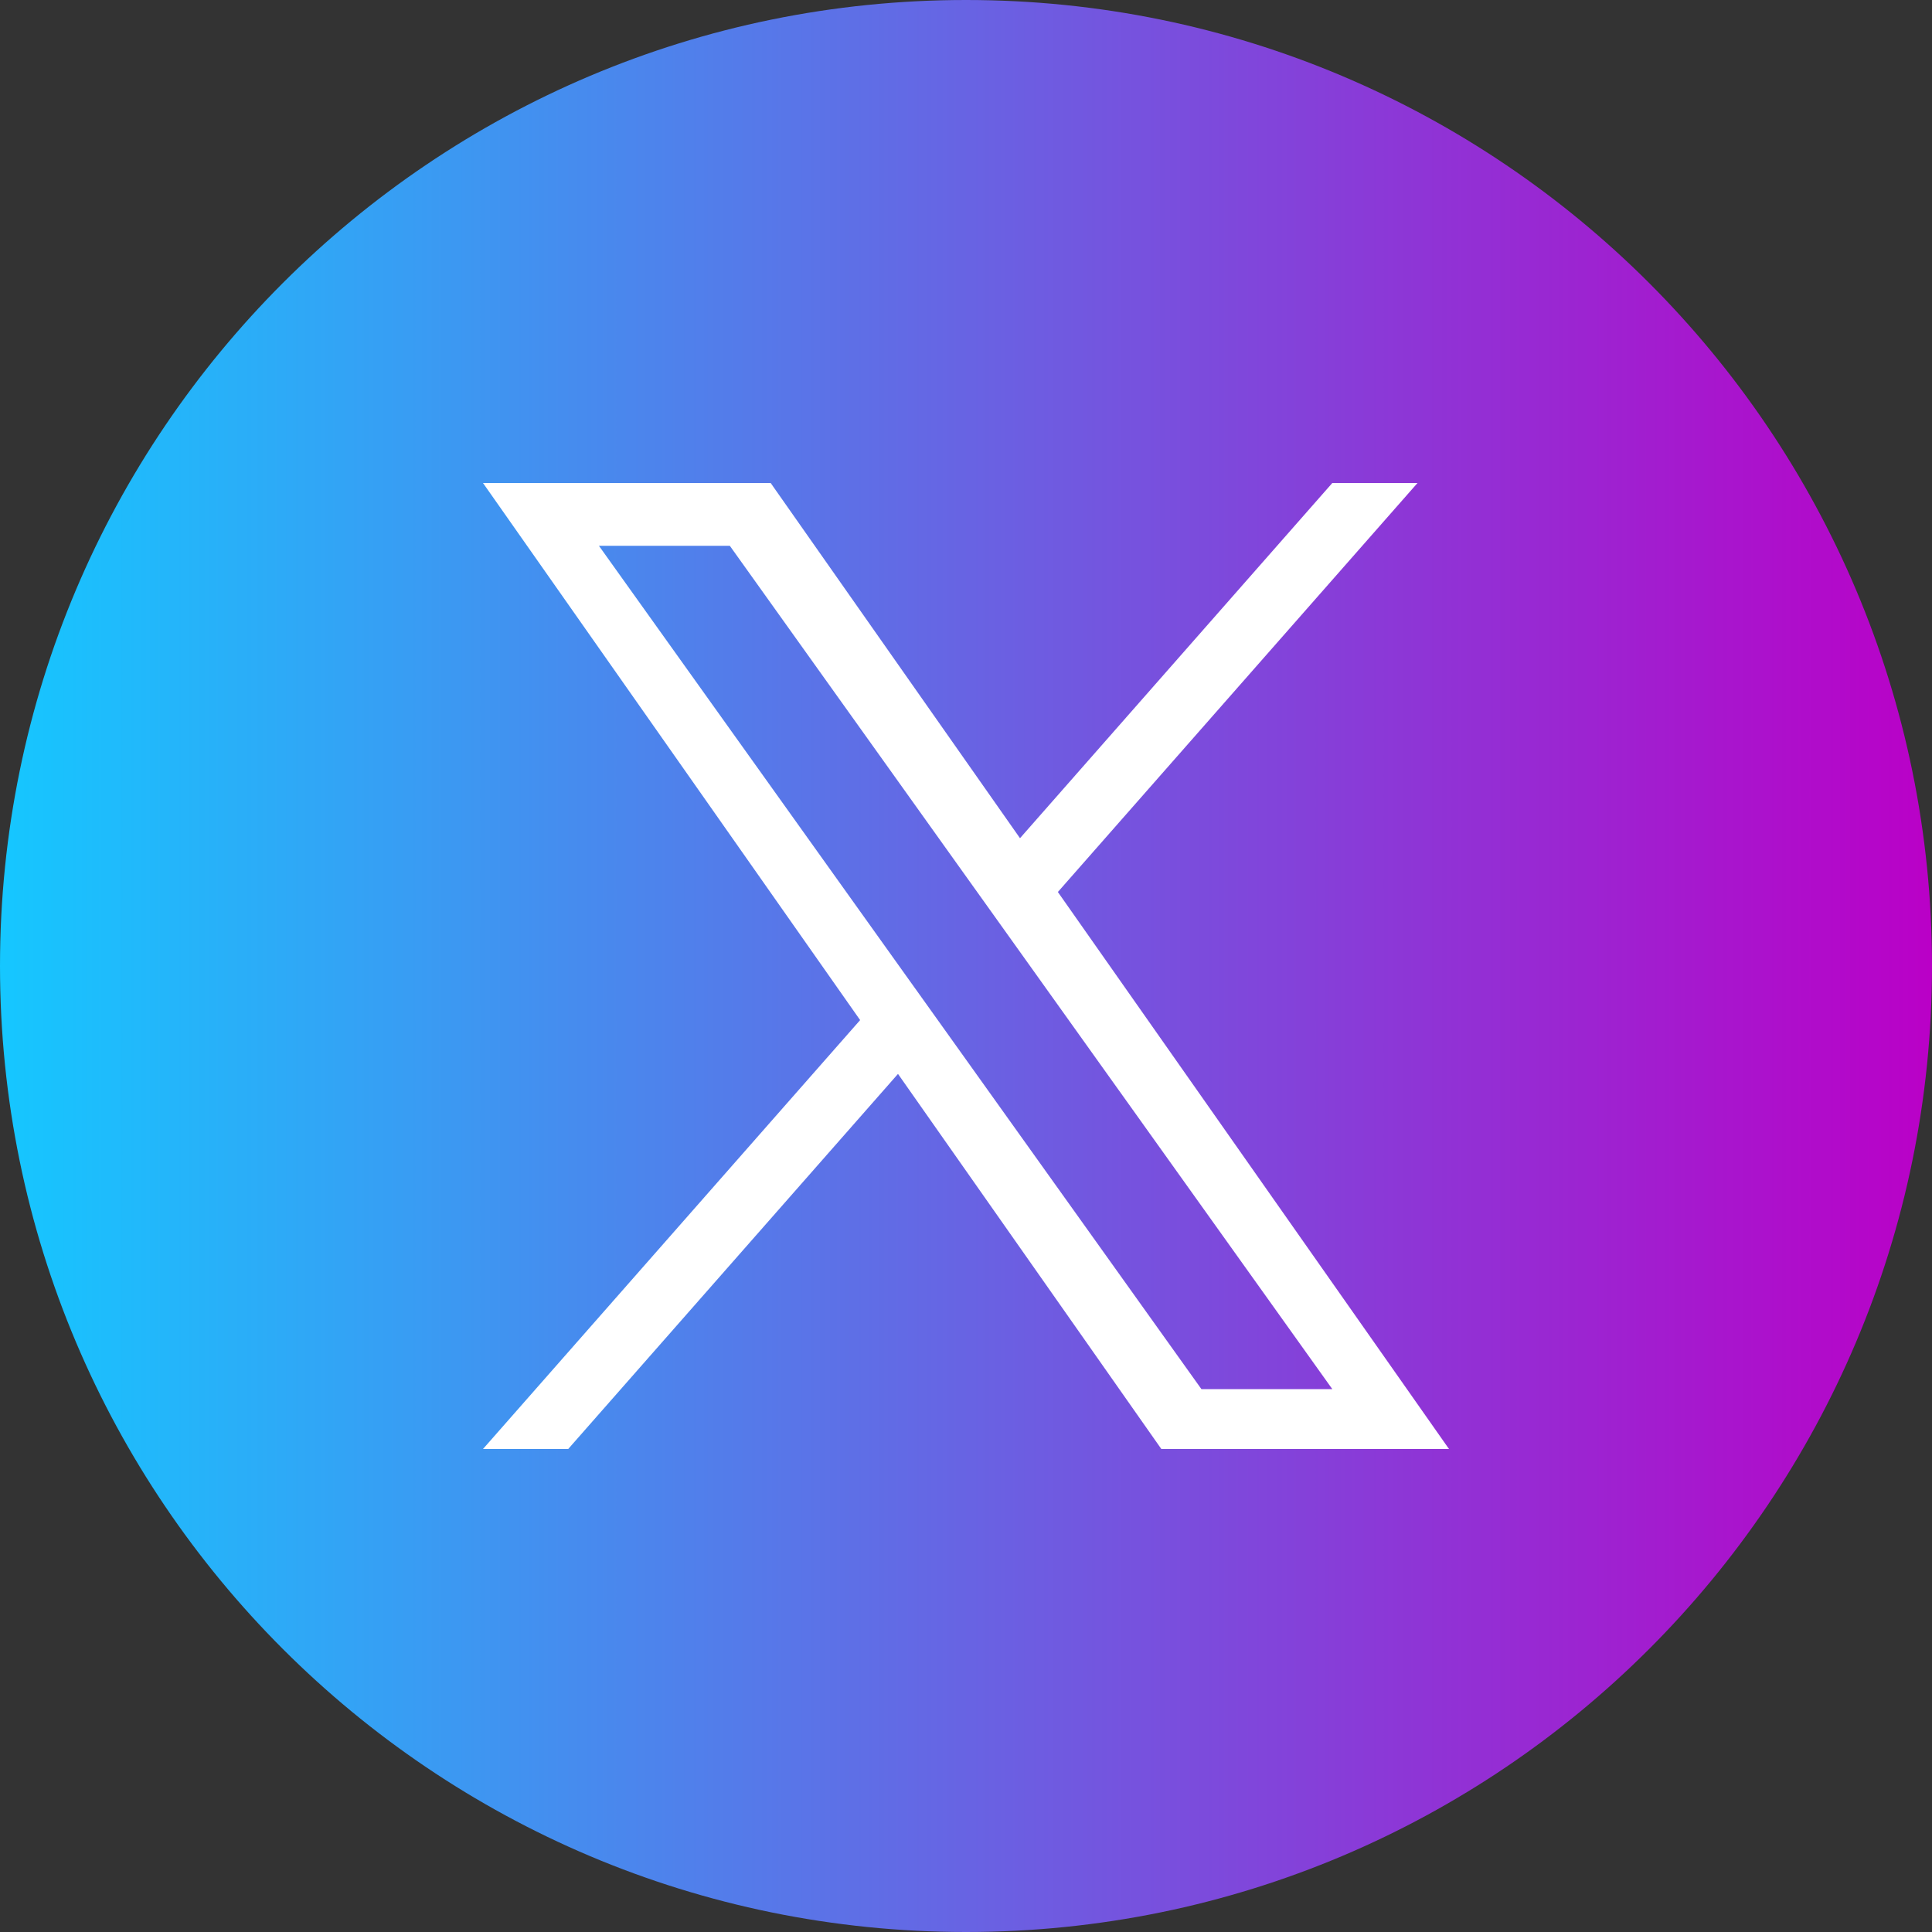 <svg width="20" height="20" viewBox="0 0 20 20" fill="none" xmlns="http://www.w3.org/2000/svg">
<rect x="0" y="0" width="20" height="20" fill="#333333" stroke="none"/>
<path d="M0 10C0 15.523 4.477 20 10 20C15.523 20 20 15.523 20 10C20 4.477 15.523 0 10 0C4.477 0 0 4.477 0 10Z" fill="url(#paint0_linear_9_11)"/>
<path d="M10.951 9.234L14.674 5H13.792L10.559 8.677L7.978 5H5L8.904 10.56L5 15H5.882L9.296 11.117L12.022 15H15L10.951 9.234H10.951ZM9.743 10.609L9.347 10.055L6.2 5.65H7.555L10.095 9.205L10.491 9.759L13.792 14.38H12.437L9.743 10.609V10.609Z" fill="white"/>
<defs>
<linearGradient id="paint0_linear_9_11" x1="20" y1="10" x2="0" y2="10" gradientUnits="userSpaceOnUse">
<stop stop-color="#BA00C7"/>
<stop offset="1" stop-color="#15C7FF"/>
</linearGradient>
</defs>
</svg>
